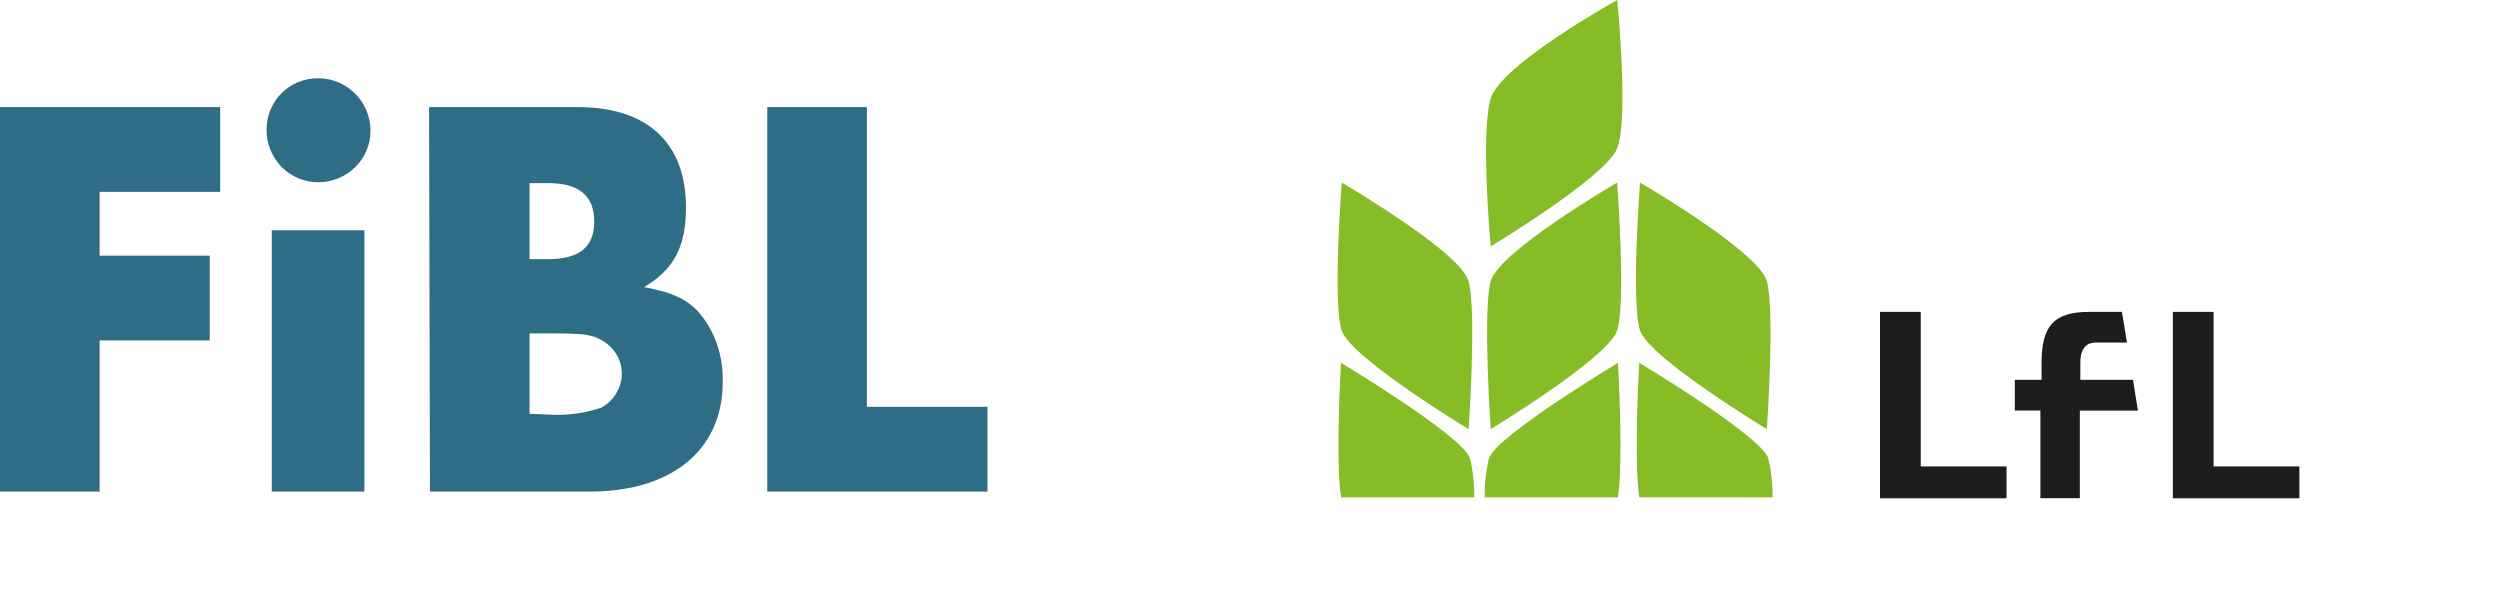 <?xml version="1.0" encoding="UTF-8" standalone="no"?>
<!-- Generator: Adobe Illustrator 24.2.1, SVG Export Plug-In . SVG Version: 6.00 Build 0)  -->
<svg xmlns:dc="http://purl.org/dc/elements/1.1/" xmlns:cc="http://creativecommons.org/ns#" xmlns:rdf="http://www.w3.org/1999/02/22-rdf-syntax-ns#" xmlns:svg="http://www.w3.org/2000/svg" xmlns="http://www.w3.org/2000/svg" xmlns:sodipodi="http://sodipodi.sourceforge.net/DTD/sodipodi-0.dtd" xmlns:inkscape="http://www.inkscape.org/namespaces/inkscape" version="1.1" id="Ebene_1" x="0px" y="0px" viewBox="0 0 253.47 62.005" xml:space="preserve" sodipodi:docname="LfL-FiBL-Logo.svg" width="253.47" height="62.005" inkscape:version="0.92.3 (2405546, 2018-03-11)"><defs id="defs107"></defs>
<style type="text/css" id="style2">
	.st0{fill:#86BC25;}
	.st1{fill:#1D1D1B;}
</style>

















































<g id="g4938" transform="translate(8)"><path style="fill:#86bc25" inkscape:connector-curvature="0" id="path4" d="m 155.97,15 c 1.19,-3 0,-15 0,-15 0,0 -11.77,6.51 -12.83,9.98 -1.06,3.47 0,15 0,15 0,0 11.63,-7 12.83,-9.94" class="st0"></path><path style="fill:#86bc25" inkscape:connector-curvature="0" id="path6" d="m 143.14,28.51 c -0.83,3 0,15 0,15 0,0 11.9,-7.21 12.82,-10 0.92,-2.79 0,-15 0,-15 0,0 -12.04,7 -12.82,10" class="st0"></path><path style="fill:#86bc25" inkscape:connector-curvature="0" id="path8" d="m 156.05,36.78 c 0,0 -12.18,7.31 -13.07,9.64 -0.32,1.31 -0.47,2.65 -0.45,4 h 13.51 c 0.58,-4 0,-13.61 0,-13.61" class="st0"></path><path style="fill:#86bc25" inkscape:connector-curvature="0" id="path10" d="m 140.9,28.51 c 0.83,3 0,15 0,15 0,0 -11.94,-7.21 -12.87,-10 -0.93,-2.79 0,-15 0,-15 0,0 12,7 12.83,9.94" class="st0"></path><path style="fill:#86bc25" inkscape:connector-curvature="0" id="path12" d="m 127.95,36.78 c 0,0 12.19,7.31 13.07,9.64 0.32,1.31 0.47,2.65 0.45,4 h -13.51 c -0.58,-4 0,-13.61 0,-13.61" class="st0"></path><path style="fill:#86bc25" inkscape:connector-curvature="0" id="path14" d="m 171.14,28.51 c 0.83,3 0,15 0,15 0,0 -11.93,-7.21 -12.86,-10 -0.93,-2.79 0,-15 0,-15 0,0 12.04,7 12.86,10" class="st0"></path><path style="fill:#86bc25" inkscape:connector-curvature="0" id="path16" d="m 158.2,36.78 c 0,0 12.18,7.31 13.07,9.64 0.32,1.31 0.47,2.65 0.45,4 H 158.2 c -0.57,-4 0,-13.61 0,-13.61" class="st0"></path><polygon transform="translate(127.63,0.04)" style="fill:#1d1d1b" id="polygon98" points="54.98,31.58 59.11,31.58 59.11,47.25 67.81,47.25 67.81,50.48 54.98,50.48 " class="st1"></polygon><polygon transform="translate(127.63,0.04)" style="fill:#1d1d1b" id="polygon100" points="84.67,31.58 88.8,31.58 88.8,47.25 97.5,47.25 97.5,50.48 84.67,50.48 " class="st1"></polygon><path style="fill:#1d1d1b" inkscape:connector-curvature="0" id="path102" d="m 198.91,41.62 h -2.63 v -3.11 h 2.71 v -1.7 c 0,-3.85 1.3,-5.19 4.88,-5.19 h 3.27 l 0.51,3.11 c -3.46,0 -2.47,0 -3.14,0 -1.14,0 -1.59,0.79 -1.59,2.06 v 1.72 h 5.34 l 0.5,3.12 h -5.89 v 8.88 h -4 v -8.9" class="st1"></path></g>
<style id="style2-9" type="text/css">
	.st0{fill:#2F6C86;}
</style><g id="g4924" transform="matrix(0.886,0,0,0.886,0,7.933)"><g id="FiBL">
	<path style="fill:#2f6c86" inkscape:connector-curvature="0" id="path4-9" d="M 99.2,3.3 H 87.8 v 44 H 113 V 37.6 H 99.2 Z M 60.6,38.4 v -9.2 h 2.3 c 3.8,0 4.8,0.1 6,0.8 2.1,1.2 2.9,3.8 1.7,5.9 -0.4,0.8 -1.1,1.4 -1.8,1.8 -1.8,0.6 -3.8,0.9 -5.7,0.8 z m 0,-17.7 V 12 h 2.1 c 3.5,0 5.3,1.4 5.3,4.4 0,3 -1.8,4.3 -5.3,4.3 z M 49.2,47.3 h 18.3 c 9.4,0 15.2,-4.8 15.2,-12.5 0.1,-3 -0.9,-6 -2.9,-8.2 -1.4,-1.4 -2.9,-2.1 -6.1,-2.7 3.4,-2 4.8,-4.6 4.8,-9.1 C 78.5,7.4 74.1,3.3 66.1,3.3 h -17 z M 36.4,0 c -3.3,0 -5.9,2.6 -5.9,5.9 v 0 c 0,3.3 2.6,6 5.9,6 3.3,0 6,-2.6 6,-5.9 0,-3.3 -2.7,-6 -6,-6 0.1,0 0,0 0,0 m 5.3,17.4 H 31.1 V 47.3 H 41.7 Z M 25.2,13 V 3.3 H 0 v 44 H 11.4 V 30 H 24 V 20.3 H 11.4 V 13 Z" class="st0"></path>
</g><g style="display:none" display="none" id="ch-de">
	<g id="g14">
		<g id="Layer_1-2_4_">
			<g id="g11">
				<g id="g9">
					<path style="fill:#2f6c86" inkscape:connector-curvature="0" id="path7" d="M 113.3,78 H 126 v -2.5 h -7.2 l 7.8,-9.2 h -11.7 v 2.5 h 6.2 z m -5.4,0 h 2.8 V 66.3 h -2.8 z m 1.4,-14.9 c 1,0 1.8,-0.8 1.8,-1.8 0,-1 -0.8,-1.8 -1.8,-1.8 v 0 c -1,0 -1.8,0.8 -1.8,1.8 0,1 0.8,1.8 1.8,1.8 m -13.5,7.5 c 0.3,-1.3 1.5,-2.2 2.8,-2.2 1.4,-0.1 2.6,0.9 2.8,2.2 z m -3.1,1.6 c 0,3.7 2.4,6.2 6,6.2 1.5,0 2.9,-0.5 4.1,-1.4 0.7,-0.6 1.2,-1.2 1.6,-2 L 102,73.7 c -1.1,1.8 -1.9,2.3 -3.3,2.3 -1.7,0 -3.1,-1.3 -3.1,-3 v -0.1 h 8.7 v -0.7 c 0,-1.4 -0.3,-2.7 -1,-3.9 -1.1,-1.5 -2.9,-2.4 -4.8,-2.3 -3.5,0 -5.8,2.5 -5.8,6.2 M 78.2,79 81.6,71.4 85,79 91.3,66.3 H 88.2 L 85,73 81.5,65.2 78.2,73 75,66.3 H 71.9 Z M 59.4,78 h 2.8 v -5.6 c -0.1,-1 0.1,-2.1 0.5,-3 0.5,-0.7 1.3,-1 2.2,-1 1.5,0 2.2,0.8 2.2,2.7 v 7 h 2.8 v -7.2 c 0.1,-1.2 -0.2,-2.3 -0.8,-3.3 -0.9,-1 -2.2,-1.6 -3.5,-1.5 -1.2,0 -2.4,0.4 -3.3,1.3 V 57.7 H 59.5 Z M 45.7,72.2 c 0,3.5 2.9,6.3 6.4,6.2 0.1,0 0.2,0 0.2,0 1.2,0 2.4,-0.3 3.4,-0.9 v -3.6 c -1.4,1.6 -2.2,2 -3.6,2 -2,0 -3.6,-1.6 -3.6,-3.6 0,-0.1 0,-0.2 0,-0.2 -0.1,-2 1.5,-3.7 3.5,-3.8 0.1,0 0.1,0 0.2,0 1.4,0 2.2,0.5 3.5,2 v -3.6 c -1,-0.5 -2.2,-0.8 -3.4,-0.8 -3.5,-0.1 -6.5,2.6 -6.6,6.1 0,0.1 0,0.1 0,0.2 m -14.2,3.7 c 1.2,1.6 3,2.5 5,2.5 3.3,0.1 6,-2.4 6.2,-5.7 0,-0.1 0,-0.2 0,-0.3 0,-2.6 -1.4,-4.2 -4.5,-5.5 -1.1,-0.3 -2.1,-0.8 -3.1,-1.4 -0.6,-0.3 -0.9,-0.9 -0.9,-1.5 0.1,-1.4 1.3,-2.4 2.7,-2.3 H 37 c 1.3,0 2,0.4 2.9,1.8 l 2.3,-1.4 c -1,-2 -3,-3.2 -5.2,-3.1 -3.3,0 -5.8,2.2 -5.8,5 0,2.1 1.3,3.6 4,4.7 1.1,0.4 2.2,0.9 3.3,1.5 0.8,0.5 1.4,1.5 1.3,2.5 0,1.7 -1.3,3.1 -3,3.1 -0.1,0 -0.1,0 -0.2,0 -1.1,0 -2.2,-0.5 -2.8,-1.5 -0.3,-0.6 -0.5,-1.3 -0.5,-2 l -3,0.6 c 0.1,1.1 0.5,2.2 1.2,3" class="st0"></path>
				</g>
			</g>
		</g>
	</g>
</g><g style="display:none" display="none" id="de-de">
	<g id="g24">
		<g id="Layer_1-2_39_">
			<g id="g21">
				<g id="g19">
					<path style="fill:#2f6c86" inkscape:connector-curvature="0" id="path17" d="m 165.1,72.1 c 0.2,-1.9 2,-3.2 3.9,-3 1.9,0.2 3.2,2 3,3.9 -0.2,1.7 -1.7,3 -3.5,3 -2,0 -3.4,-1.6 -3.4,-3.9 m -2.9,0 c 0,3.6 2.4,6.3 5.8,6.3 1.4,0 2.8,-0.6 3.8,-1.6 V 78 h 2.8 V 57.6 h -2.8 v 10 c -1,-1.1 -2.4,-1.7 -3.8,-1.6 -3.3,0 -5.8,2.7 -5.8,6.1 M 148.3,78 h 2.8 v -5.6 c 0,-2.9 0.7,-4 2.6,-4 0.7,-0.1 1.4,0.3 1.9,0.8 0.3,0.7 0.5,1.5 0.4,2.2 V 78 h 2.8 v -7.2 c 0.1,-1.1 -0.2,-2.3 -0.8,-3.3 -0.9,-1 -2.2,-1.6 -3.6,-1.5 -1.3,-0.1 -2.5,0.5 -3.3,1.4 v -1.1 h -2.8 z m -13.5,-5.9 c 0.3,-1.9 2,-3.2 3.9,-2.9 1.9,0.3 3.2,2 2.9,3.9 -0.2,1.7 -1.7,3 -3.5,3 -1.9,-0.1 -3.3,-1.7 -3.3,-4 m -2.9,0.1 c 0,3.6 2.4,6.3 5.8,6.3 1.4,0 2.8,-0.6 3.7,-1.6 V 78 h 2.8 V 66.3 h -2.8 v 1.4 c -1,-1.1 -2.4,-1.7 -3.8,-1.6 -3.2,-0.1 -5.7,2.6 -5.7,6.1 m -6.3,5.8 h 2.8 V 57.6 h -2.8 z m -14.5,0 h 2.8 v -5.6 c -0.1,-1 0.1,-2.1 0.5,-3 0.5,-0.7 1.3,-1 2.2,-1 1.5,0 2.2,0.8 2.2,2.7 v 7 h 2.8 v -7.2 c 0.1,-1.2 -0.2,-2.3 -0.8,-3.3 -0.9,-1 -2.2,-1.6 -3.5,-1.5 -1.2,0 -2.4,0.4 -3.3,1.3 v -9.7 h -2.8 V 78 Z M 97.4,72.2 c 0,3.5 2.9,6.3 6.4,6.2 0.1,0 0.1,0 0.2,0 1.2,0 2.4,-0.3 3.4,-0.9 v -3.6 c -1.4,1.6 -2.2,2 -3.6,2 -2,0 -3.6,-1.6 -3.6,-3.6 0,-0.1 0,-0.2 0,-0.2 -0.1,-2 1.5,-3.7 3.6,-3.7 0.1,0 0.1,0 0.2,0 1.3,0 2.2,0.5 3.5,2 V 66.8 C 106.4,66.3 105.2,66 104,66 c -3.5,-0.1 -6.5,2.6 -6.6,6.2 0,-0.1 0,0 0,0 m -11.1,3.3 c 0.7,1.8 2.4,3 4.3,2.9 2.3,0.1 4.2,-1.7 4.3,-3.9 0,0 0,0 0,-0.1 0,-1.7 -0.8,-2.5 -3.8,-3.9 -1.3,-0.6 -1.6,-0.8 -1.6,-1.3 0,-0.5 0.4,-0.9 0.9,-0.8 0,0 0,0 0,0 0.6,0 1,0.3 1.4,1.1 l 2.3,-1.2 c -0.8,-1.9 -3,-2.8 -4.9,-2 -1.3,0.6 -2.2,1.8 -2.3,3.2 0,1.5 0.6,2.2 2.4,3.1 2.6,1.3 2.8,1.4 2.8,2.2 0,0.7 -0.5,1.3 -1.3,1.3 -0.1,0 -0.1,0 -0.2,0 -0.8,0 -1.3,-0.4 -2,-1.5 z M 79.4,78 h 2.8 v -9.2 h 2.2 V 66.3 H 82.2 V 62 h -2.8 v 4.3 h -1.2 v 2.5 h 1.2 z M 66.1,76.9 c 2.2,2 5.6,2 7.8,0 1,-1 1.3,-2 1.3,-3.8 V 66.3 H 72.4 V 73 c 0.1,0.6 -0.1,1.3 -0.3,1.9 C 71.6,75.6 70.8,76 70,76 69.2,76 68.4,75.6 68,74.9 67.7,74.3 67.6,73.6 67.6,73 v -6.7 h -2.8 v 6.8 c -0.1,1.4 0.3,2.8 1.3,3.8 M 52.8,70.6 c 0.3,-1.3 1.5,-2.2 2.8,-2.2 1.4,-0.1 2.6,0.9 2.8,2.2 z m -3.1,1.6 c 0,3.7 2.4,6.2 6,6.2 1.5,0 2.9,-0.5 4.1,-1.4 0.7,-0.6 1.2,-1.2 1.6,-2 L 59,73.7 c -1,1.7 -1.8,2.3 -3.2,2.3 -1.7,0 -3.1,-1.3 -3.2,-3 0,0 0,-0.1 0,-0.1 h 8.7 v -0.7 c 0,-1.4 -0.3,-2.7 -1,-3.9 -1.1,-1.5 -2.9,-2.4 -4.8,-2.3 -3.4,0 -5.8,2.5 -5.8,6.2 m -15,3.2 V 62 H 36 c 1.8,-0.1 3.6,0.3 5.1,1.3 1.7,1.3 2.7,3.3 2.6,5.4 0,2.1 -0.9,4.1 -2.6,5.3 -1.5,1 -3.3,1.5 -5.1,1.3 z M 31.8,78 h 4 c 3.4,0 5.1,-0.4 7,-1.8 2.5,-1.7 4,-4.5 3.9,-7.6 0.1,-2.9 -1.3,-5.7 -3.7,-7.5 -1.9,-1.3 -3.8,-1.8 -7.1,-1.8 h -4 z" class="st0"></path>
				</g>
			</g>
		</g>
	</g>
</g><g style="display:none" display="none" id="at-de">
	<g id="g34">
		<g id="Layer_1-2_76_">
			<g id="g31">
				<g id="g29">
					<path style="fill:#2f6c86" inkscape:connector-curvature="0" id="path27" d="m 142.3,78 h 2.8 v -5.6 c -0.1,-1 0.1,-2.1 0.5,-3 0.5,-0.7 1.3,-1 2.2,-1 1.5,0 2.2,0.8 2.2,2.7 v 7 h 2.8 v -7.2 c 0.1,-1.2 -0.2,-2.3 -0.8,-3.3 -0.9,-1 -2.2,-1.6 -3.5,-1.5 -1.2,0 -2.4,0.4 -3.3,1.3 v -9.7 h -2.8 V 78 Z m -13.6,-5.8 c 0,3.5 2.9,6.3 6.4,6.2 0.1,0 0.2,0 0.2,0 1.2,0 2.4,-0.3 3.4,-0.9 v -3.6 c -1.4,1.6 -2.2,2 -3.5,2 -2,0 -3.6,-1.6 -3.6,-3.6 0,-0.1 0,-0.2 0,-0.3 -0.1,-2 1.5,-3.7 3.5,-3.8 0.1,0 0.1,0 0.2,0 1.4,0 2.2,0.5 3.5,2 v -3.6 c -1,-0.5 -2.2,-0.8 -3.4,-0.8 -3.6,0 -6.6,2.7 -6.7,6.4 0,-0.1 0,-0.1 0,0 m -6.2,5.8 h 2.8 V 66.3 h -2.8 z M 124,63.2 c 1,0 1.8,-0.8 1.8,-1.8 0,-1 -0.8,-1.8 -1.8,-1.8 0,0 0,0 0,0 -1,0 -1.8,0.8 -1.8,1.8 0,1 0.8,1.8 1.8,1.8 m -13.5,7.4 c 0.3,-1.3 1.5,-2.2 2.8,-2.2 1.4,-0.1 2.6,0.9 2.8,2.2 z m -3.1,1.6 c 0,3.7 2.4,6.2 6,6.2 1.5,0 2.9,-0.5 4.1,-1.4 0.7,-0.6 1.2,-1.2 1.7,-2 l -2.4,-1.3 c -1.1,1.8 -1.9,2.3 -3.3,2.3 -1.7,0 -3.1,-1.3 -3.1,-3 0,0 0,-0.1 0,-0.1 h 8.7 v -0.7 c 0,-1.4 -0.3,-2.7 -1,-3.9 -1.1,-1.5 -2.9,-2.4 -4.8,-2.3 -3.6,0 -5.9,2.5 -5.9,6.2 M 98.1,78 h 2.8 v -6.1 c 0,-2.3 0.7,-3.4 2.3,-3.4 0.6,0 1.1,0.2 1.6,0.6 l 1.3,-2.5 c -0.7,-0.5 -1.5,-0.7 -2.3,-0.7 -1.1,0 -2.1,0.5 -2.8,1.4 v -1 H 98.2 V 78 Z m -10.3,0 h 2.8 v -6.1 c 0,-2.3 0.7,-3.4 2.3,-3.4 0.6,0 1.1,0.2 1.6,0.6 l 1.3,-2.5 c -0.7,-0.5 -1.5,-0.7 -2.3,-0.7 -1.1,0 -2.1,0.5 -2.8,1.4 v -1 H 87.9 Z M 75.7,70.6 c 0.3,-1.3 1.5,-2.2 2.8,-2.2 1.4,-0.1 2.6,0.9 2.8,2.2 z m -3.1,1.6 c 0,3.7 2.4,6.2 6,6.2 1.5,0 2.9,-0.5 4.1,-1.4 0.7,-0.6 1.2,-1.2 1.7,-2 L 82,73.7 c -1.1,1.7 -1.9,2.3 -3.3,2.3 -1.7,0 -3.1,-1.3 -3.1,-3 0,0 0,-0.1 0,-0.1 h 8.7 v -0.7 c 0,-1.4 -0.3,-2.7 -1,-3.9 -1.1,-1.5 -2.9,-2.4 -4.8,-2.3 -3.6,0 -5.9,2.5 -5.9,6.2 m -7,5.9 h 2.8 v -9.3 h 2.2 V 66.3 H 68.4 V 62 h -2.8 v 4.3 h -1.2 v 2.5 h 1.2 z M 53.7,75.5 c 0.6,1.8 2.4,3 4.3,2.9 2.3,0.1 4.2,-1.7 4.3,-3.9 0,0 0,0 0,-0.1 0,-1.7 -0.8,-2.5 -3.8,-3.9 -1.3,-0.6 -1.6,-0.8 -1.6,-1.3 0,-0.5 0.4,-0.9 0.9,-0.8 0,0 0,0 0,0 0.6,0 1,0.3 1.4,1.1 l 2.3,-1.2 c -0.8,-1.9 -3,-2.8 -4.9,-2 -1.3,0.6 -2.3,1.8 -2.3,3.3 0,1.5 0.6,2.2 2.4,3.1 2.6,1.3 2.8,1.4 2.8,2.2 0,0.7 -0.6,1.3 -1.3,1.3 -0.1,0 -0.1,0 -0.2,0 -0.8,0 -1.3,-0.4 -2,-1.5 z M 35.9,73.8 c -1.4,-1.3 -2.6,-3.2 -2.5,-5.1 0,-3.9 3.1,-7.2 7.1,-7.2 4,0 7.2,3.1 7.2,7.1 0,3.9 -3.1,7.2 -7.1,7.2 0,0 0.3,0 0.3,0 -1.9,-0.1 -3.6,-0.8 -5,-2 m -2.6,1.3 c 2,2.1 4.7,3.3 7.5,3.3 5.4,-0.2 9.6,-4.6 9.4,-10 C 50,63 45.6,58.8 40.2,59 c -5.2,0.2 -9.4,4.4 -9.4,9.6 0,2.4 0.8,4.7 2.5,6.5 m 4.9,-17.6 c 1,0 1.7,-0.8 1.7,-1.8 0,-1 -0.8,-1.7 -1.8,-1.7 -0.9,0 -1.7,0.8 -1.7,1.7 0,1 0.8,1.8 1.8,1.8 0,0 0,0 0,0 m 5.6,0 c 1,0 1.7,-0.8 1.7,-1.8 0,-1 -0.8,-1.7 -1.8,-1.7 -0.9,0 -1.7,0.8 -1.7,1.7 0,1 0.8,1.8 1.8,1.8 0,0 0,0 0,0" class="st0"></path>
				</g>
			</g>
		</g>
	</g>
</g><g style="display:none" display="none" id="fr-de">
	<g id="g44">
		<g id="Layer_1-2_57_">
			<g id="g41">
				<g id="g39">
					<path style="fill:#2f6c86" inkscape:connector-curvature="0" id="path37" d="m 142.1,78 h 2.8 v -5.6 c -0.1,-1 0.1,-2.1 0.5,-3 0.5,-0.7 1.3,-1 2.2,-1 1.5,0 2.2,0.8 2.2,2.7 v 7 h 2.8 v -7.2 c 0.1,-1.2 -0.2,-2.3 -0.8,-3.3 -0.9,-1 -2.2,-1.6 -3.5,-1.5 -1.2,0 -2.4,0.4 -3.3,1.3 v -9.7 h -2.8 V 78 Z m -13.6,-5.8 c 0,3.5 2.9,6.3 6.4,6.2 0.1,0 0.2,0 0.2,0 1.2,0 2.4,-0.3 3.4,-0.9 v -3.6 c -1.4,1.6 -2.2,2 -3.6,2 -2,0 -3.6,-1.6 -3.6,-3.6 0,-0.1 0,-0.2 0,-0.2 0,-2 1.5,-3.7 3.6,-3.7 0,0 0.1,0 0.1,0 1.4,0 2.2,0.5 3.5,2 v -3.6 c -1,-0.5 -2.2,-0.8 -3.4,-0.8 -3.5,-0.2 -6.5,2.5 -6.6,6.2 0,-0.1 0,-0.1 0,0 m -6.2,5.8 h 2.8 V 66.3 h -2.8 z m 1.5,-14.9 c 1,0 1.8,-0.8 1.8,-1.8 0,-1 -0.8,-1.8 -1.8,-1.8 0,0 0,0 0,0 -1,0 -1.8,0.8 -1.8,1.8 -0.1,1 0.7,1.8 1.8,1.8 m -13.5,7.5 c 0.3,-1.3 1.5,-2.2 2.8,-2.2 1.4,-0.1 2.5,0.9 2.8,2.2 z m -3.1,1.6 c 0,3.7 2.4,6.2 6,6.2 1.5,0 2.9,-0.5 4.1,-1.4 0.7,-0.6 1.2,-1.2 1.6,-2 l -2.4,-1.3 c -1.1,1.8 -1.9,2.3 -3.3,2.3 -1.7,0 -3.1,-1.3 -3.1,-3 0,0 0,-0.1 0,-0.1 h 8.7 v -0.7 c 0,-1.4 -0.3,-2.7 -1,-3.9 -1.1,-1.5 -2.9,-2.4 -4.8,-2.3 -3.5,0 -5.9,2.5 -5.8,6.2 M 97.9,78 h 2.8 v -6.1 c 0,-2.3 0.7,-3.4 2.3,-3.4 0.6,0 1.1,0.2 1.6,0.6 l 1.3,-2.5 c -0.7,-0.5 -1.5,-0.7 -2.3,-0.7 -1.1,0 -2.1,0.5 -2.8,1.4 v -1 H 98 V 78 Z m -13.4,0 h 2.8 v -4.5 l 0.4,-0.4 4,5 h 3.6 l -5.7,-6.8 5.3,-5 h -3.8 l -3.9,3.8 V 57.6 H 84.4 V 78 Z M 70,78 h 2.8 v -5.6 c 0,-2.9 0.7,-4 2.6,-4 0.7,-0.1 1.4,0.3 1.9,0.8 0.3,0.7 0.5,1.5 0.4,2.2 V 78 h 2.8 v -7.2 c 0.1,-1.1 -0.2,-2.3 -0.8,-3.3 -0.9,-1 -2.2,-1.6 -3.6,-1.5 -1.3,-0.1 -2.5,0.5 -3.3,1.4 V 66.3 H 70 Z M 56.5,72.1 c 0.3,-1.9 2,-3.2 3.9,-2.9 1.9,0.3 3.2,2 2.9,3.9 -0.2,1.7 -1.7,3 -3.5,3 -1.9,-0.1 -3.3,-1.7 -3.3,-4 m -2.9,0.1 c 0,3.6 2.5,6.3 5.8,6.3 1.4,0 2.8,-0.6 3.7,-1.6 V 78 h 2.8 V 66.3 h -2.8 v 1.4 C 62.1,66.6 60.7,66 59.3,66.1 56.1,66 53.6,68.7 53.6,72.2 M 44.4,78 h 2.8 v -6.1 c 0,-2.3 0.7,-3.4 2.3,-3.4 0.6,0 1.1,0.2 1.5,0.6 l 1.3,-2.5 c -0.7,-0.5 -1.5,-0.7 -2.3,-0.7 -1.1,0 -2.1,0.5 -2.8,1.4 v -1.1 h -2.8 z m -12.6,0 h 2.9 v -8.8 h 6.5 V 66.5 H 34.7 V 62 h 6.7 v -2.6 h -9.6 z" class="st0"></path>
				</g>
			</g>
		</g>
	</g>
</g><g style="display:none" display="none" id="eu-de">
	<g id="g54">
		<g id="Layer_1-2_98_">
			<g id="g51">
				<g id="g49">
					<path style="fill:#2f6c86" inkscape:connector-curvature="0" id="path47" d="m 104.5,70.6 c 0.3,-1.3 1.5,-2.2 2.8,-2.2 1.4,-0.1 2.6,0.9 2.8,2.2 z m -3.1,1.6 c 0,3.7 2.4,6.2 6,6.2 1.5,0 2.9,-0.5 4.1,-1.4 0.7,-0.6 1.2,-1.2 1.6,-2 l -2.4,-1.3 c -1.1,1.8 -1.9,2.3 -3.3,2.3 -1.7,0 -3.1,-1.3 -3.2,-3 0,0 0,-0.1 0,-0.1 h 8.7 v -0.7 c 0,-1.4 -0.3,-2.7 -1,-3.9 -1.1,-1.5 -2.9,-2.4 -4.8,-2.3 -3.4,0 -5.7,2.5 -5.7,6.2 m -12.7,0 c -0.2,-1.9 1.2,-3.6 3.1,-3.8 0.1,0 0.2,0 0.3,0 1.9,0 3.3,1.6 3.3,3.9 0.2,1.9 -1.2,3.6 -3.1,3.7 -1.9,0.1 -3.6,-1.2 -3.7,-3.1 0.1,-0.2 0.1,-0.4 0.1,-0.7 m 0.2,4.6 c 1,1.1 2.3,1.7 3.8,1.7 3.3,0 5.7,-2.7 5.7,-6.2 0,-3.5 -2.4,-6.3 -5.7,-6.3 -1.4,0 -2.8,0.6 -3.8,1.6 v -1.3 h -2.8 v 18.2 h 2.8 z M 72.6,72.1 c 0.1,-2 1.9,-3.5 3.9,-3.4 2,0.1 3.5,1.9 3.4,3.9 C 79.6,74.5 78,76 76.1,76 74,76 72.5,74.5 72.6,72.1 m -2.9,0 c -0.2,3.6 2.5,6.6 6.1,6.8 3.6,0.2 6.6,-2.5 6.8,-6.1 0.2,-3.6 -2.5,-6.6 -6.1,-6.8 -0.1,0 -0.3,0 -0.4,0 -3.4,-0.1 -6.3,2.6 -6.4,6.1 0,0 0,0 0,0 m -9.2,6 h 2.8 V 72 c 0,-2.3 0.7,-3.4 2.3,-3.4 0.6,0 1.1,0.2 1.6,0.6 l 1.3,-2.5 C 67.8,66.3 67,66 66.1,66 65,66 64,66.5 63.3,67.4 V 66.3 H 60.5 Z M 47.4,76.9 c 1,1 2.4,1.6 3.9,1.5 1.5,0.1 2.9,-0.5 3.9,-1.5 1,-1 1.4,-2.4 1.3,-3.8 V 66.3 H 53.7 V 73 c 0.1,0.6 -0.1,1.3 -0.3,1.9 C 52.6,76 51.1,76.3 50,75.5 49.8,75.3 49.5,75.1 49.4,74.9 49.1,74.3 49,73.7 49,73 v -6.7 h -2.8 v 6.8 c -0.2,1.4 0.2,2.8 1.2,3.8 M 31.8,78 h 10.6 v -2.6 h -7.7 v -6.2 h 7.5 V 66.5 H 34.7 V 62 h 7.7 V 59.4 H 31.8 Z" class="st0"></path>
				</g>
			</g>
		</g>
	</g>
</g><g style="display:none" display="none" id="ch-en">
	<g id="g64">
		<g id="Layer_1-2_190_">
			<g id="g61">
				<g id="g59">
					<path style="fill:#2f6c86" inkscape:connector-curvature="0" id="path57" d="m 159.4,72.1 c 0.2,-1.9 2,-3.2 3.9,-3 1.9,0.2 3.2,2 3,3.9 -0.2,1.7 -1.7,3 -3.5,3 -2,0 -3.4,-1.6 -3.4,-3.9 m -2.9,0 c 0,3.6 2.4,6.3 5.8,6.3 1.4,0 2.8,-0.6 3.8,-1.6 V 78 h 2.8 V 57.6 h -2.8 v 10 c -1,-1.1 -2.4,-1.7 -3.8,-1.6 -3.3,0 -5.8,2.7 -5.8,6.1 M 142.6,78 h 2.8 v -5.6 c 0,-2.9 0.7,-4 2.6,-4 0.7,-0.1 1.4,0.3 1.9,0.8 0.3,0.7 0.5,1.5 0.4,2.2 V 78 h 2.8 v -7.2 c 0.1,-1.1 -0.2,-2.3 -0.8,-3.3 -0.9,-1 -2.2,-1.6 -3.6,-1.5 -1.3,-0.1 -2.5,0.5 -3.3,1.4 v -1.1 h -2.8 z m -13.5,-5.9 c 0.3,-1.9 2,-3.2 3.9,-2.9 1.9,0.3 3.2,2 2.9,3.9 -0.2,1.7 -1.7,3 -3.5,3 -1.9,-0.1 -3.3,-1.7 -3.3,-4 m -2.9,0.1 c 0,3.6 2.4,6.3 5.8,6.3 1.4,0 2.8,-0.6 3.7,-1.6 V 78 h 2.8 V 66.3 h -2.8 v 1.4 c -1,-1.1 -2.4,-1.7 -3.8,-1.6 -3.2,-0.1 -5.7,2.6 -5.7,6.1 m -6.3,5.8 h 2.8 V 57.6 h -2.8 z m -10.3,0 h 2.8 v -6.1 c 0,-2.3 0.7,-3.4 2.3,-3.4 0.6,0 1.1,0.2 1.6,0.6 l 1.3,-2.5 c -0.7,-0.5 -1.5,-0.7 -2.3,-0.7 -1.1,0 -2.1,0.5 -2.8,1.4 v -1 h -2.8 z M 97.5,70.6 c 0.3,-1.3 1.5,-2.2 2.8,-2.2 1.4,-0.1 2.6,0.9 2.8,2.2 z m -3.1,1.6 c 0,3.7 2.4,6.2 6,6.2 1.5,0 2.9,-0.5 4.1,-1.4 0.7,-0.6 1.2,-1.2 1.6,-2 l -2.4,-1.3 c -1.2,1.7 -1.9,2.3 -3.3,2.3 -1.7,0 -3.1,-1.3 -3.1,-3 v -0.1 h 8.7 v -0.7 c 0,-1.4 -0.3,-2.7 -1,-3.9 -1.1,-1.5 -2.9,-2.4 -4.8,-2.3 -3.5,0 -5.8,2.5 -5.8,6.2 M 79.2,78 H 92 v -2.5 h -7.2 l 7.8,-9.2 H 80.9 v 2.5 h 6.2 z m -5.9,0 h 2.8 v -9.2 h 2.2 V 66.3 H 76.1 V 62 h -2.8 v 4.3 h -1.2 v 2.5 h 1.2 z m -7.1,0 H 69 V 66.3 h -2.8 z m 1.4,-14.9 c 1,0 1.8,-0.8 1.8,-1.8 0,-1 -0.9,-1.8 -1.9,-1.7 v 0 c -1,0 -1.8,0.8 -1.8,1.8 0.1,1 0.9,1.8 1.9,1.7 m -17.1,15.8 3.4,-7.6 3.4,7.6 6.3,-12.7 H 60.5 L 57.4,73 53.9,65.2 50.5,73 47.3,66.3 h -3.1 z m -19,-3 c 1.2,1.6 3,2.5 5,2.5 3.3,0.1 6,-2.4 6.2,-5.7 0,-0.1 0,-0.2 0,-0.3 0,-2.6 -1.4,-4.2 -4.5,-5.5 -1.1,-0.3 -2.1,-0.8 -3.1,-1.4 -0.5,-0.3 -0.8,-0.9 -0.8,-1.5 0.1,-1.4 1.3,-2.4 2.7,-2.3 h 0.1 c 1.3,0 2,0.4 2.9,1.8 l 2.3,-1.4 c -1,-2 -3,-3.2 -5.2,-3.1 -3.3,0 -5.8,2.2 -5.8,5 0,2.1 1.3,3.6 4,4.7 1.1,0.4 2.2,0.9 3.3,1.5 0.8,0.5 1.4,1.5 1.3,2.5 0,1.7 -1.3,3.1 -3,3.1 -0.1,0 -0.1,0 -0.2,0 -1.1,0 -2.2,-0.5 -2.8,-1.5 -0.3,-0.6 -0.5,-1.3 -0.5,-2 l -3,0.6 c 0.1,1.1 0.5,2.2 1.1,3" class="st0"></path>
				</g>
			</g>
		</g>
	</g>
</g><g style="display:none" display="none" id="de-en">
	<g id="g74">
		<g id="Layer_1-2_171_">
			<g id="g71">
				<g id="g69">
					<path style="fill:#2f6c86" inkscape:connector-curvature="0" id="path67" d="m 132.8,75.8 -4.7,8.6 h 3.2 L 141,66.2 h -3.2 l -3.5,6.7 -3.7,-6.8 h -3.3 z M 114.9,78 h 2.8 v -5.6 c 0,-2.9 0.7,-4 2.6,-4 0.7,-0.1 1.4,0.3 1.9,0.8 0.3,0.7 0.5,1.5 0.4,2.2 V 78 h 2.8 v -7.2 c 0.1,-1.1 -0.2,-2.3 -0.8,-3.3 -0.9,-1.1 -2.2,-1.6 -3.6,-1.5 -1.3,-0.1 -2.5,0.5 -3.3,1.4 v -1.1 h -2.8 z m -13.5,-5.9 c 0.3,-1.9 2,-3.2 3.9,-2.9 1.9,0.3 3.2,2 2.9,3.9 -0.2,1.7 -1.7,3 -3.5,3 -1.9,-0.1 -3.3,-1.7 -3.3,-4 m -2.9,0.1 c 0,3.6 2.4,6.3 5.8,6.3 1.4,0 2.8,-0.6 3.7,-1.6 V 78 h 2.8 V 66.3 H 108 v 1.4 C 107,66.6 105.7,66 104.2,66.1 101,66 98.5,68.7 98.5,72.2 M 78.4,78 h 2.8 v -6 c -0.1,-0.9 0.1,-1.7 0.4,-2.5 0.4,-0.7 1.1,-1.1 1.9,-1.1 1.3,0 1.9,1 1.9,3.1 V 78 h 2.8 v -6 c 0,-2.5 0.7,-3.6 2.2,-3.6 1.3,0 1.9,0.9 1.9,3.1 V 78 H 95 v -7.2 c 0,-1 -0.1,-2.1 -0.6,-3 -0.7,-1.2 -2,-1.8 -3.4,-1.8 -1.4,0 -2.7,0.6 -3.6,1.7 -0.7,-1.1 -2,-1.8 -3.3,-1.7 -1.1,0 -2.2,0.5 -2.9,1.4 v -1.1 h -2.8 z m -10.3,0 h 2.8 v -6.1 c 0,-2.3 0.7,-3.4 2.3,-3.4 0.6,0 1.1,0.2 1.6,0.6 l 1.3,-2.4 C 75.4,66.2 74.6,66 73.8,66 72.7,66 71.7,66.5 71,67.4 V 66.3 H 68.2 V 78 Z M 56,70.6 c 0.3,-1.3 1.5,-2.2 2.8,-2.2 1.4,-0.1 2.6,0.9 2.8,2.2 z m -3.1,1.6 c 0,3.7 2.4,6.2 6,6.2 1.5,0 2.9,-0.5 4.1,-1.4 0.7,-0.6 1.2,-1.2 1.6,-2 l -2.4,-1.3 c -1.1,1.7 -1.9,2.3 -3.3,2.3 -1.7,0 -3.1,-1.3 -3.2,-3 0,0 0,-0.1 0,-0.1 h 8.7 v -0.7 c 0,-1.4 -0.3,-2.7 -1,-3.9 -1.1,-1.5 -2.9,-2.4 -4.8,-2.3 -3.4,0 -5.8,2.5 -5.7,6.2 m -16.8,1.7 c -1.5,-1.3 -2.4,-3.2 -2.3,-5.1 -0.1,-3.9 3,-7 6.9,-7.1 0.1,0 0.2,0 0.3,0 2.3,0 4.5,1.1 5.8,3.1 l 2.1,-1.9 C 48.3,62.1 47.6,61.5 46.8,60.9 45,59.6 43,59 40.9,59 35.5,58.8 31,62.9 30.8,68.3 c -0.2,5.4 3.9,9.9 9.3,10.1 0.2,0 0.4,0 0.6,0 2.8,0 5.5,-1.3 7.3,-3.5 1.2,-1.6 1.8,-3.6 1.7,-5.7 v -0.9 h -8 V 71 h 4.8 C 46,73.8 43.6,75.8 40.8,75.8 39,75.7 37.3,75.1 36.1,73.9" class="st0"></path>
				</g>
			</g>
		</g>
	</g>
</g><g style="display:none" display="none" id="at-en">
	<g id="g84">
		<g id="Layer_1-2_154_">
			<g id="g81">
				<g id="g79">
					<path style="fill:#2f6c86" inkscape:connector-curvature="0" id="path77" d="m 102.9,72.1 c 0.2,-1.9 1.9,-3.2 3.8,-3 1.9,0.2 3.2,1.9 3,3.8 -0.2,1.7 -1.7,3.1 -3.5,3 -1.8,0.1 -3.3,-1.5 -3.3,-3.8 m -2.8,0.1 c 0,3.6 2.4,6.3 5.8,6.3 1.4,0 2.8,-0.6 3.7,-1.6 V 78 h 2.8 V 66.3 h -2.8 v 1.4 c -1,-1.1 -2.4,-1.7 -3.8,-1.6 -3.3,-0.1 -5.7,2.6 -5.7,6.1 M 93.9,78 h 2.8 V 66.3 h -2.8 z m 1.4,-14.9 c 1,0 1.8,-0.8 1.8,-1.8 0,-1 -0.8,-1.8 -1.8,-1.8 0,0 0,0 0,0 -1,0 -1.8,0.8 -1.8,1.8 0,1 0.8,1.8 1.8,1.8 M 83.5,78 h 2.8 v -6.1 c 0,-2.3 0.7,-3.4 2.3,-3.4 0.6,0 1.1,0.2 1.6,0.6 l 1.3,-2.5 c -0.7,-0.5 -1.5,-0.7 -2.3,-0.7 -1.1,0 -2.1,0.5 -2.8,1.4 v -1 H 83.6 V 78 Z m -7.6,0 h 2.8 v -9.2 h 2.2 V 66.3 H 78.7 V 62 h -2.8 v 4.3 h -1.2 v 2.5 h 1.2 z M 64,75.5 c 0.7,1.8 2.4,3 4.3,2.9 2.3,0.1 4.2,-1.7 4.3,-3.9 0,0 0,0 0,-0.1 0,-1.7 -0.8,-2.5 -3.8,-3.9 -1.3,-0.6 -1.6,-0.8 -1.6,-1.3 0,-0.5 0.4,-0.9 0.9,-0.8 0,0 0,0 0,0 0.6,0 1,0.3 1.4,1.1 l 2.3,-1.2 c -0.8,-1.9 -3,-2.8 -4.9,-2 -1.3,0.6 -2.2,1.8 -2.3,3.2 0,1.5 0.6,2.2 2.4,3.1 2.6,1.3 2.8,1.4 2.8,2.2 0,0.7 -0.5,1.3 -1.2,1.3 -0.1,0 -0.1,0 -0.2,0 -0.8,0 -1.3,-0.4 -2,-1.5 z m -12.1,1.4 c 2.2,2 5.6,2 7.8,0 1,-1 1.3,-2 1.3,-3.8 V 66.3 H 58.2 V 73 c 0.1,0.6 -0.1,1.3 -0.3,1.9 -0.4,0.7 -1.2,1.1 -2,1.1 -0.8,0 -1.6,-0.4 -2,-1.1 -0.3,-0.6 -0.5,-1.2 -0.4,-1.9 v -6.7 h -2.8 v 6.8 c -0.3,1.4 0.2,2.8 1.2,3.8 m -15.8,-6.1 3,-6.3 2.9,6.3 z M 29.6,78 h 3.1 l 2.2,-4.5 h 8.2 l 2,4.5 h 3.2 L 39.1,58.2 Z" class="st0"></path>
				</g>
			</g>
		</g>
	</g>
</g><g style="display:none" display="none" id="fr-en">
	<g id="g94">
		<g id="Layer_1-2_132_">
			<g id="g91">
				<g id="g89">
					<path style="fill:#2f6c86" inkscape:connector-curvature="0" id="path87" d="m 99.9,70.6 c 0.3,-1.3 1.5,-2.2 2.8,-2.2 1.4,-0.1 2.6,0.9 2.8,2.2 z m -3.1,1.6 c 0,3.7 2.4,6.2 6,6.2 1.5,0 2.9,-0.5 4.1,-1.4 0.7,-0.6 1.2,-1.2 1.6,-2 l -2.4,-1.3 c -1.2,1.7 -1.9,2.3 -3.3,2.3 -1.7,0 -3.1,-1.3 -3.1,-3 0,0 0,-0.1 0,-0.1 h 8.7 v -0.7 c 0,-1.4 -0.3,-2.7 -1,-3.9 -1.1,-1.5 -2.9,-2.4 -4.8,-2.3 -3.5,0 -5.8,2.5 -5.8,6.2 m -13,0 c 0,3.5 2.9,6.3 6.4,6.2 0.1,0 0.2,0 0.2,0 1.2,0 2.4,-0.3 3.4,-0.9 v -3.7 c -1.4,1.6 -2.2,2 -3.6,2 -2,0 -3.6,-1.6 -3.6,-3.5 0,-0.1 0,-0.2 0,-0.3 -0.1,-2 1.5,-3.7 3.5,-3.8 0.1,0 0.1,0 0.2,0 1.3,0 2.2,0.5 3.5,2 v -3.6 c -1,-0.5 -2.2,-0.8 -3.4,-0.8 -3.5,-0.1 -6.5,2.6 -6.6,6.1 0.1,0.2 0.1,0.3 0,0.3 M 70,78 h 2.8 v -5.6 c 0,-2.9 0.7,-4 2.6,-4 0.7,-0.1 1.4,0.3 1.9,0.8 0.3,0.7 0.5,1.5 0.4,2.2 V 78 h 2.8 v -7.2 c 0.1,-1.1 -0.2,-2.3 -0.8,-3.3 -0.9,-1 -2.2,-1.6 -3.6,-1.5 -1.3,-0.1 -2.5,0.5 -3.3,1.4 V 66.3 H 70 Z M 56.5,72.1 c 0.3,-1.9 2,-3.2 3.9,-2.9 1.9,0.3 3.2,2 2.9,3.9 -0.2,1.7 -1.7,3 -3.5,3 -1.9,-0.1 -3.3,-1.7 -3.3,-4 m -2.9,0.1 c 0,3.6 2.5,6.3 5.8,6.3 1.4,0 2.8,-0.6 3.7,-1.6 V 78 h 2.8 V 66.3 h -2.8 v 1.4 C 62.1,66.6 60.7,66 59.3,66.1 56.1,66 53.6,68.7 53.6,72.2 M 44.4,78 h 2.8 v -6.1 c 0,-2.3 0.7,-3.4 2.3,-3.4 0.6,0 1.1,0.2 1.5,0.6 l 1.3,-2.5 c -0.7,-0.5 -1.5,-0.7 -2.3,-0.7 -1.1,0 -2.1,0.5 -2.8,1.4 v -1.1 h -2.8 z m -12.6,0 h 2.9 v -8.8 h 6.5 V 66.5 H 34.7 V 62 h 6.7 v -2.6 h -9.6 z" class="st0"></path>
				</g>
			</g>
		</g>
	</g>
</g><g style="display:none" display="none" id="eu-en">
	<g id="g104">
		<g id="Layer_1-2_113_">
			<g id="g101">
				<g id="g99">
					<path style="fill:#2f6c86" inkscape:connector-curvature="0" id="path97" d="m 104.5,70.6 c 0.3,-1.3 1.5,-2.2 2.8,-2.2 1.4,-0.1 2.6,0.9 2.8,2.2 z m -3.1,1.6 c 0,3.7 2.4,6.2 6,6.2 1.5,0 2.9,-0.5 4.1,-1.4 0.7,-0.6 1.2,-1.2 1.6,-2 l -2.4,-1.3 c -1.1,1.8 -1.9,2.3 -3.3,2.3 -1.7,0 -3.1,-1.3 -3.2,-3 0,0 0,-0.1 0,-0.1 h 8.7 v -0.7 c 0,-1.4 -0.3,-2.7 -1,-3.9 -1.1,-1.5 -2.9,-2.4 -4.8,-2.3 -3.4,0 -5.7,2.5 -5.7,6.2 m -12.7,0 c -0.2,-1.9 1.2,-3.6 3.1,-3.8 0.1,0 0.2,0 0.3,0 1.9,0 3.3,1.6 3.3,3.9 0.2,1.9 -1.2,3.6 -3.1,3.7 -1.9,0.1 -3.6,-1.2 -3.7,-3.1 0.1,-0.2 0.1,-0.4 0.1,-0.7 m 0.2,4.6 c 1,1.1 2.3,1.7 3.8,1.7 3.3,0 5.7,-2.7 5.7,-6.2 0,-3.5 -2.4,-6.3 -5.7,-6.3 -1.4,0 -2.8,0.6 -3.8,1.6 v -1.3 h -2.8 v 18.2 h 2.8 z M 72.6,72.1 c 0.1,-2 1.9,-3.5 3.9,-3.4 2,0.1 3.5,1.9 3.4,3.9 C 79.6,74.5 78,76 76.1,76 74,76 72.5,74.5 72.6,72.1 m -2.9,0 c -0.2,3.6 2.5,6.6 6.1,6.8 3.6,0.2 6.6,-2.5 6.8,-6.1 0.2,-3.6 -2.5,-6.6 -6.1,-6.8 -0.1,0 -0.3,0 -0.4,0 -3.4,-0.1 -6.3,2.6 -6.4,6.1 0,0 0,0 0,0 m -9.2,6 h 2.8 V 72 c 0,-2.3 0.7,-3.4 2.3,-3.4 0.6,0 1.1,0.2 1.6,0.6 l 1.3,-2.5 C 67.8,66.3 67,66 66.1,66 65,66 64,66.5 63.3,67.4 V 66.3 H 60.5 Z M 47.4,76.9 c 1,1 2.4,1.6 3.9,1.5 1.5,0.1 2.9,-0.5 3.9,-1.5 1,-1 1.4,-2.4 1.3,-3.8 V 66.3 H 53.7 V 73 c 0.1,0.6 -0.1,1.3 -0.3,1.9 C 52.6,76 51.1,76.3 50,75.5 49.8,75.3 49.5,75.1 49.4,74.9 49.1,74.3 49,73.7 49,73 v -6.7 h -2.8 v 6.8 c -0.2,1.4 0.2,2.8 1.2,3.8 M 31.8,78 h 10.6 v -2.6 h -7.7 v -6.2 h 7.5 V 66.5 H 34.7 V 62 h 7.7 V 59.4 H 31.8 Z" class="st0"></path>
				</g>
			</g>
		</g>
	</g>
</g><g style="display:none" id="ch-fr">
	<g id="g114">
		<g id="Layer_1-2_386_">
			<g id="g111">
				<g id="g109">
					<path style="fill:#2f6c86" inkscape:connector-curvature="0" id="path107" d="m 92,70.6 c 0.3,-1.3 1.5,-2.2 2.8,-2.2 1.4,-0.1 2.6,0.9 2.8,2.2 z m -3.2,1.6 c 0,3.7 2.4,6.2 6,6.2 1.5,0 2.9,-0.5 4.1,-1.4 0.7,-0.6 1.2,-1.2 1.6,-2 L 98.1,73.7 C 97,75.5 96.2,76 94.8,76 93.1,76 91.7,74.7 91.6,73 v -0.1 h 8.7 v -0.7 c 0,-1.4 -0.3,-2.7 -1,-3.9 -1.1,-1.5 -2.9,-2.4 -4.8,-2.3 -3.3,0 -5.7,2.5 -5.7,6.2 m -11.1,3.3 c 0.6,1.8 2.4,3 4.3,2.9 2.3,0.1 4.2,-1.6 4.3,-3.9 v -0.1 c 0,-1.7 -0.8,-2.5 -3.8,-3.9 -1.3,-0.6 -1.6,-0.8 -1.6,-1.3 0,-0.5 0.4,-0.9 0.9,-0.8 v 0 c 0.6,0 1,0.3 1.4,1.1 l 2.3,-1.2 c -0.8,-1.9 -3,-2.8 -4.9,-2 -1.3,0.6 -2.2,1.8 -2.3,3.2 0,1.5 0.6,2.2 2.4,3.1 2.6,1.3 2.8,1.4 2.8,2.2 0,0.7 -0.5,1.3 -1.2,1.3 -0.1,0 -0.1,0 -0.2,0 -0.8,0 -1.3,-0.4 -2,-1.5 z m -11.1,0 c 0.7,1.8 2.4,3 4.3,2.9 2.3,0.1 4.2,-1.7 4.3,-3.9 0,0 0,0 0,-0.1 0,-1.7 -0.8,-2.5 -3.8,-3.9 -1.3,-0.6 -1.6,-0.8 -1.6,-1.3 0,-0.5 0.4,-0.9 0.9,-0.8 v 0 c 0.6,0 1,0.3 1.4,1.1 l 2.3,-1.2 c -0.8,-1.9 -3,-2.8 -4.9,-2 -1.3,0.6 -2.2,1.8 -2.3,3.3 0,1.5 0.6,2.2 2.4,3.1 2.6,1.3 2.8,1.4 2.8,2.2 0,0.7 -0.5,1.3 -1.2,1.3 -0.1,0 -0.1,0 -0.2,0 -0.8,0 -1.3,-0.4 -2,-1.5 z m -6,2.5 h 2.9 V 66.3 H 60.7 Z M 62,63.2 c 1,0 1.8,-0.8 1.8,-1.8 0,-1 -0.8,-1.8 -1.8,-1.8 v 0 c -1,0 -1.8,0.8 -1.8,1.8 0,1 0.8,1.8 1.8,1.8 M 47.6,76.9 c 2.2,2 5.6,2 7.8,0 1,-1 1.4,-2.4 1.3,-3.8 V 66.3 H 53.9 V 73 C 54,73.7 53.8,74.3 53.5,74.9 52.7,76 51.2,76.3 50,75.5 49.8,75.3 49.6,75.1 49.4,74.9 49.1,74.3 49,73.6 49.1,73 v -6.7 h -2.8 v 6.8 c 0,1.8 0.3,2.8 1.3,3.8 m -16.1,-1 c 1.2,1.6 3,2.5 5,2.5 3.3,0.1 6,-2.4 6.2,-5.7 0,-0.1 0,-0.2 0,-0.3 0,-2.6 -1.4,-4.2 -4.5,-5.5 -1.1,-0.3 -2.1,-0.8 -3.1,-1.4 -0.6,-0.3 -0.9,-0.9 -0.9,-1.5 0.1,-1.4 1.3,-2.4 2.7,-2.3 H 37 c 1.3,0 2,0.4 2.9,1.8 l 2.3,-1.4 c -1,-2 -3,-3.2 -5.2,-3.1 -3.3,0 -5.8,2.2 -5.8,5 0,2.1 1.3,3.6 4,4.7 1.1,0.4 2.2,0.9 3.3,1.5 0.8,0.5 1.4,1.5 1.3,2.5 0,1.7 -1.3,3.1 -3,3.1 -0.1,0 -0.1,0 -0.2,0 -1.1,0 -2.2,-0.5 -2.8,-1.5 -0.3,-0.6 -0.5,-1.3 -0.5,-2 l -3,0.6 c 0.1,1.1 0.5,2.2 1.2,3" class="st0"></path>
				</g>
			</g>
		</g>
	</g>
</g><g style="display:none" display="none" id="de-fr">
	<g id="g124">
		<g id="Layer_1-2_365_">
			<g id="g121">
				<g id="g119">
					<path style="fill:#2f6c86" inkscape:connector-curvature="0" id="path117" d="m 148.7,70.6 c 0.3,-1.3 1.5,-2.2 2.8,-2.2 1.4,-0.1 2.6,0.9 2.8,2.2 z m -3.1,1.6 c 0,3.7 2.4,6.2 6,6.2 1.5,0 2.9,-0.5 4.1,-1.4 0.7,-0.6 1.2,-1.2 1.6,-2 l -2.4,-1.3 c -1.1,1.8 -1.9,2.3 -3.3,2.3 -1.7,0 -3.1,-1.3 -3.1,-3 0,0 0,-0.1 0,-0.1 h 8.7 v -0.7 c 0,-1.4 -0.3,-2.7 -1,-3.9 -1.1,-1.5 -2.9,-2.4 -4.8,-2.3 -3.5,0 -5.8,2.5 -5.8,6.2 M 131.7,78 h 2.8 v -5.6 c 0,-2.9 0.7,-4 2.6,-4 0.7,-0.1 1.4,0.3 1.9,0.8 0.3,0.7 0.5,1.5 0.4,2.2 V 78 h 2.8 v -7.2 c 0.1,-1.1 -0.2,-2.3 -0.8,-3.3 -0.9,-1 -2.2,-1.6 -3.6,-1.5 -1.3,-0.1 -2.5,0.5 -3.3,1.4 v -1.1 h -2.8 z m -12.5,-3 c -0.7,-0.8 -1.1,-1.8 -1,-2.8 0,-2.3 1.3,-3.8 3.3,-3.8 2,0 3.4,1.5 3.4,3.8 0,2.3 -1.4,3.8 -3.4,3.8 -0.9,0 -1.7,-0.4 -2.3,-1 m -3.4,3.7 c 0,3.6 2.3,5.7 5.9,5.7 1.9,0.1 3.7,-0.8 4.8,-2.3 0.8,-1.1 1,-2.2 1,-4.5 V 66.3 h -2.8 v 1.3 c -1,-1 -2.3,-1.6 -3.7,-1.6 -3.3,0 -5.7,2.7 -5.7,6.3 0,3.6 2.4,6.2 5.7,6.2 1.5,0 2.9,-0.6 3.8,-1.7 v 1.7 c 0.1,0.9 -0.1,1.7 -0.6,2.5 -0.6,0.8 -1.5,1.2 -2.5,1.2 -1.1,0 -2.1,-0.5 -2.7,-1.4 -0.3,-0.6 -0.5,-1.3 -0.5,-1.9 z m -13.5,-6.6 c 0.2,-1.9 2,-3.2 3.9,-3 1.9,0.2 3.2,2 3,3.9 -0.2,1.7 -1.7,3 -3.5,3 -2,0 -3.4,-1.6 -3.4,-3.9 m -2.8,0.1 c 0,3.6 2.4,6.3 5.8,6.3 1.4,0 2.8,-0.6 3.7,-1.6 V 78 h 2.8 V 66.3 H 109 v 1.4 c -1,-1.1 -2.4,-1.7 -3.8,-1.6 -3.3,-0.1 -5.7,2.6 -5.7,6.1 M 79.3,78 h 2.8 v -6 c -0.1,-0.9 0.1,-1.7 0.4,-2.5 0.4,-0.7 1.1,-1.1 1.9,-1.1 1.3,0 1.9,1 1.9,3.1 V 78 h 2.8 v -6 c 0,-2.5 0.7,-3.6 2.2,-3.6 1.3,0 1.9,0.9 1.9,3.1 V 78 H 96 v -7.2 c 0,-1 -0.1,-2.1 -0.6,-3 -0.8,-1.2 -2.1,-1.8 -3.5,-1.8 -1.4,0 -2.7,0.6 -3.6,1.7 -0.7,-1.1 -2,-1.8 -3.3,-1.7 -1.1,0 -2.2,0.5 -2.9,1.4 V 66.3 H 79.3 Z M 67.2,70.6 c 0.3,-1.3 1.4,-2.2 2.8,-2.2 1.4,-0.1 2.5,0.9 2.8,2.2 z m -3.1,1.6 c 0,3.7 2.4,6.2 6,6.2 1.5,0 2.9,-0.5 4.1,-1.4 0.7,-0.6 1.2,-1.2 1.6,-2 L 73.4,73.7 C 72.3,75.5 71.5,76 70.1,76 68.4,76 67,74.7 67,73 c 0,0 0,-0.1 0,-0.1 h 8.7 v -0.7 c 0,-1.4 -0.3,-2.7 -1,-3.9 C 73.6,66.8 71.9,66 70,66 c -3.5,0 -5.9,2.5 -5.9,6.2 M 57.8,78 h 2.8 V 57.6 H 57.8 Z M 51,78 h 2.8 V 57.6 H 51 Z m -14.9,-7.2 3,-6.3 2.9,6.3 z M 29.6,78 h 3.1 l 2.2,-4.5 h 8.2 l 2,4.5 h 3.2 L 39.1,58.2 Z" class="st0"></path>
				</g>
			</g>
		</g>
	</g>
</g><g style="display:none" id="at-fr">
	<g id="g134">
		<g id="Layer_1-2_349_">
			<g id="g131">
				<g id="g129">
					<path style="fill:#2f6c86" inkscape:connector-curvature="0" id="path127" d="m 120,70.6 c 0.3,-1.3 1.5,-2.2 2.8,-2.2 1.4,-0.1 2.6,0.9 2.8,2.2 z m -3.1,1.6 c 0,3.7 2.4,6.2 6,6.2 1.5,0 2.9,-0.5 4.1,-1.4 0.7,-0.6 1.2,-1.2 1.6,-2 l -2.4,-1.3 c -1.1,1.8 -1.9,2.3 -3.3,2.3 -1.7,0 -3.1,-1.3 -3.1,-3.1 0,0 0,-0.1 0,-0.1 h 8.7 v -0.7 c 0,-1.4 -0.3,-2.7 -1,-3.9 -1.1,-1.5 -2.9,-2.4 -4.8,-2.3 -3.5,0.1 -5.8,2.6 -5.8,6.3 M 103,78 h 2.8 v -5.6 c -0.1,-1 0.1,-2.1 0.5,-3 0.5,-0.7 1.3,-1 2.2,-1 1.5,0 2.2,0.8 2.2,2.7 v 7 h 2.8 v -7.2 c 0.1,-1.2 -0.2,-2.3 -0.8,-3.3 -0.9,-1 -2.2,-1.6 -3.6,-1.5 -1.2,0 -2.4,0.4 -3.3,1.3 V 57.7 H 103 Z M 89.3,72.2 c 0,3.5 2.9,6.3 6.4,6.2 0.1,0 0.2,0 0.2,0 1.2,0 2.4,-0.3 3.4,-0.9 v -3.6 c -1.3,1.6 -2.2,2 -3.6,2 -2,0 -3.6,-1.6 -3.6,-3.6 0,-0.1 0,-0.2 0,-0.2 -0.1,-2 1.5,-3.7 3.5,-3.8 0.1,0 0.1,0 0.2,0 1.4,0 2.2,0.5 3.5,2 v -3.6 c -1,-0.5 -2.2,-0.8 -3.4,-0.8 -3.5,-0.1 -6.5,2.6 -6.6,6.1 0,0.1 0,0.1 0,0.2 M 83.2,78 H 86 V 66.3 h -2.8 z m 1.4,-14.9 c 1,0 1.8,-0.8 1.8,-1.8 0,-1 -0.8,-1.8 -1.8,-1.8 0,0 0,0 0,0 -1,0 -1.8,0.8 -1.8,1.8 0,1 0.8,1.8 1.8,1.8 M 72.8,78 h 2.8 v -6.1 c 0,-2.3 0.7,-3.4 2.3,-3.4 0.6,0 1.1,0.2 1.6,0.6 l 1.3,-2.5 c -0.7,-0.5 -1.5,-0.7 -2.3,-0.7 -1.1,0 -2.1,0.5 -2.8,1.4 v -1 H 72.9 V 78 Z m -7.6,0 H 68 v -9.2 h 2.2 V 66.3 H 68 V 62 h -2.8 v 4.3 H 64 v 2.5 h 1.2 z M 51.9,76.9 c 2.2,2 5.6,2 7.8,0 1,-1 1.3,-2 1.3,-3.8 V 66.3 H 58.2 V 73 c 0.1,0.6 -0.1,1.3 -0.3,1.9 -0.4,0.7 -1.2,1.1 -2,1.1 -0.8,0 -1.6,-0.4 -2,-1.1 -0.3,-0.6 -0.5,-1.2 -0.4,-1.9 v -6.7 h -2.8 v 6.8 c -0.3,1.4 0.2,2.8 1.2,3.8 m -15.8,-6.1 3,-6.3 2.9,6.3 z M 29.6,78 h 3.1 l 2.2,-4.5 h 8.2 l 2,4.5 h 3.2 L 39.1,58.2 Z" class="st0"></path>
				</g>
			</g>
		</g>
	</g>
</g><g style="display:none" display="none" id="ch-it">
	<g id="g144">
		<g id="Layer_1-2_324_">
			<g id="g141">
				<g id="g139">
					<path style="fill:#2f6c86" inkscape:connector-curvature="0" id="path137" d="m 121.8,72.1 c 0.2,-1.9 1.9,-3.2 3.8,-3 1.9,0.2 3.2,1.9 3,3.8 -0.2,1.7 -1.7,3.1 -3.5,3 -1.8,0.1 -3.3,-1.5 -3.3,-3.8 m -2.8,0.1 c 0,3.6 2.4,6.3 5.8,6.3 1.4,0 2.8,-0.6 3.7,-1.6 V 78 h 2.8 V 66.3 h -2.8 v 1.4 c -1,-1.1 -2.4,-1.7 -3.8,-1.6 -3.3,-0.1 -5.7,2.6 -5.7,6.1 m -9.2,5.8 h 2.8 v -6.1 c 0,-2.3 0.7,-3.4 2.3,-3.4 0.6,0 1.1,0.2 1.6,0.6 l 1.3,-2.5 c -0.7,-0.5 -1.5,-0.7 -2.3,-0.7 -1.1,0 -2.1,0.5 -2.8,1.4 v -1 h -2.8 z M 97.7,70.6 c 0.3,-1.3 1.5,-2.2 2.8,-2.2 1.4,-0.1 2.5,0.9 2.8,2.2 z m -3.1,1.6 c 0,3.7 2.4,6.2 6,6.2 1.5,0 2.9,-0.5 4.1,-1.4 0.7,-0.6 1.2,-1.2 1.6,-2 l -2.4,-1.3 c -1.1,1.8 -1.9,2.3 -3.3,2.3 -1.7,0 -3.1,-1.3 -3.2,-3 v -0.1 h 8.7 v -0.7 c 0,-1.4 -0.3,-2.7 -1,-3.9 -1.1,-1.5 -2.9,-2.4 -4.8,-2.3 -3.4,0 -5.8,2.5 -5.7,6.2 M 79.4,78 H 92.2 V 75.5 H 85 l 7.8,-9.2 H 81.1 v 2.5 h 6.2 z m -15,0 H 77.2 V 75.5 H 70 l 7.8,-9.2 H 66.2 v 2.5 h 6.2 z M 59,78 h 2.8 V 66.3 H 59 Z m 1.4,-14.9 c 1,0 1.8,-0.8 1.8,-1.8 0,-1 -0.8,-1.8 -1.8,-1.8 v 0 c -1,0 -1.8,0.8 -1.8,1.8 0,1 0.8,1.8 1.8,1.8 M 50.2,78.9 56.5,66.3 h -3.1 l -3.1,6.6 -3.1,-6.6 H 44 Z m -18.8,-3 c 1.2,1.6 3,2.5 5,2.5 3.3,0.1 6,-2.4 6.2,-5.7 0,-0.1 0,-0.2 0,-0.3 0,-2.6 -1.4,-4.2 -4.5,-5.5 C 37,66.6 36,66.1 35,65.5 34.4,65.2 34.1,64.6 34.1,64 c 0.1,-1.4 1.3,-2.4 2.7,-2.3 h 0.1 c 1.3,0 2,0.4 2.9,1.8 l 2.3,-1.4 c -1,-2 -3,-3.2 -5.2,-3.1 -3.3,0 -5.8,2.2 -5.8,5 0,2.1 1.3,3.6 4,4.7 1.1,0.4 2.2,0.9 3.3,1.5 0.8,0.5 1.4,1.5 1.3,2.5 0,1.7 -1.3,3.1 -3,3.1 -0.1,0 -0.1,0 -0.2,0 -1.1,0 -2.2,-0.5 -2.8,-1.5 -0.3,-0.6 -0.5,-1.3 -0.5,-2 l -3,0.6 c 0.1,1.1 0.5,2.2 1.2,3" class="st0"></path>
				</g>
			</g>
		</g>
	</g>
</g><g style="display:none" display="none" id="de-it">
	<g id="g154">
		<g id="Layer_1-2_301_">
			<g id="g151">
				<g id="g149">
					<path style="fill:#2f6c86" inkscape:connector-curvature="0" id="path147" d="m 138.5,72.1 c 0.2,-1.9 1.9,-3.2 3.8,-3 1.9,0.2 3.2,1.9 3,3.8 -0.2,1.8 -1.7,3.1 -3.5,3 -1.9,0.1 -3.3,-1.5 -3.3,-3.8 m -2.9,0.1 c 0,3.6 2.4,6.3 5.8,6.3 1.4,0 2.8,-0.6 3.7,-1.6 V 78 h 2.8 V 66.3 h -2.8 v 1.4 c -1,-1.1 -2.4,-1.7 -3.8,-1.6 -3.2,-0.1 -5.7,2.6 -5.7,6.1 m -6.2,5.9 h 2.8 V 66.3 h -2.8 z m 1.4,-14.9 c 1,0 1.8,-0.8 1.8,-1.8 0,-1 -0.8,-1.8 -1.8,-1.8 0,0 0,0 0,0 -1,0 -1.8,0.8 -1.8,1.8 0,1 0.8,1.8 1.8,1.8 M 114.9,78 h 2.8 v -5.6 c 0,-2.9 0.7,-4 2.6,-4 0.7,-0.1 1.4,0.3 1.9,0.8 0.3,0.7 0.5,1.5 0.4,2.2 V 78 h 2.8 v -7.2 c 0.1,-1.1 -0.2,-2.3 -0.8,-3.3 -0.9,-1.1 -2.2,-1.6 -3.6,-1.5 -1.3,-0.1 -2.5,0.5 -3.3,1.4 v -1.1 h -2.8 z m -13.5,-5.9 c 0.3,-1.9 2,-3.2 3.9,-2.9 1.9,0.3 3.2,2 2.9,3.9 -0.2,1.7 -1.7,3 -3.5,3 -1.9,-0.1 -3.3,-1.7 -3.3,-4 m -2.9,0.1 c 0,3.6 2.4,6.3 5.8,6.3 1.4,0 2.8,-0.6 3.7,-1.6 V 78 h 2.8 V 66.3 H 108 v 1.4 C 107,66.6 105.7,66 104.2,66.1 101,66 98.5,68.7 98.5,72.2 M 78.4,78 h 2.8 v -6 c -0.1,-0.9 0.1,-1.7 0.4,-2.5 0.4,-0.7 1.1,-1.1 1.9,-1.1 1.3,0 1.9,1 1.9,3.1 V 78 h 2.8 v -6 c 0,-2.5 0.7,-3.6 2.2,-3.6 1.3,0 1.9,0.9 1.9,3.1 V 78 H 95 v -7.2 c 0,-1 -0.1,-2.1 -0.6,-3 -0.7,-1.2 -2,-1.8 -3.4,-1.8 -1.4,0 -2.7,0.6 -3.6,1.7 -0.7,-1.1 -2,-1.8 -3.3,-1.7 -1.1,0 -2.2,0.5 -2.9,1.4 v -1.1 h -2.8 z m -10.3,0 h 2.8 v -6.1 c 0,-2.3 0.7,-3.4 2.3,-3.4 0.6,0 1.1,0.2 1.6,0.6 l 1.3,-2.4 C 75.4,66.2 74.6,66 73.8,66 72.7,66 71.7,66.5 71,67.4 V 66.3 H 68.2 V 78 Z M 56,70.6 c 0.3,-1.3 1.5,-2.2 2.8,-2.2 1.4,-0.1 2.6,0.9 2.8,2.2 z m -3.1,1.6 c 0,3.7 2.4,6.2 6,6.2 1.5,0 2.9,-0.5 4.1,-1.4 0.7,-0.6 1.2,-1.2 1.6,-2 l -2.4,-1.3 c -1.1,1.7 -1.9,2.3 -3.3,2.3 -1.7,0 -3.1,-1.3 -3.2,-3 0,0 0,-0.1 0,-0.1 h 8.7 v -0.7 c 0,-1.4 -0.3,-2.7 -1,-3.9 -1.1,-1.5 -2.9,-2.4 -4.8,-2.3 -3.4,0 -5.8,2.5 -5.7,6.2 m -16.8,1.7 c -1.5,-1.3 -2.4,-3.2 -2.3,-5.1 -0.1,-3.9 3,-7 6.9,-7.1 0.1,0 0.2,0 0.3,0 2.3,0 4.5,1.1 5.8,3.1 l 2.1,-1.9 C 48.3,62.1 47.6,61.5 46.8,60.9 45,59.6 43,59 40.9,59 35.5,58.8 31,62.9 30.8,68.3 c -0.2,5.4 3.9,9.9 9.3,10.1 0.2,0 0.4,0 0.6,0 2.8,0 5.5,-1.3 7.3,-3.5 1.2,-1.6 1.8,-3.6 1.7,-5.7 v -0.9 h -8 V 71 h 4.8 C 46,73.8 43.6,75.8 40.8,75.8 39,75.7 37.3,75.1 36.1,73.9" class="st0"></path>
				</g>
			</g>
		</g>
	</g>
</g><g style="display:none" display="none" id="fr-it">
	<g id="g164">
		<g id="Layer_1-2_280_">
			<g id="g161">
				<g id="g159">
					<path style="fill:#2f6c86" inkscape:connector-curvature="0" id="path157" d="m 106.5,72.1 c 0.2,-1.9 1.9,-3.2 3.8,-3 1.9,0.2 3.2,1.9 3,3.8 -0.2,1.7 -1.7,3.1 -3.5,3 -1.9,0.1 -3.3,-1.5 -3.3,-3.8 m -2.8,0.1 c 0,3.6 2.5,6.3 5.8,6.3 1.4,0 2.8,-0.6 3.7,-1.6 V 78 H 116 V 66.3 h -2.8 v 1.4 c -1,-1.1 -2.4,-1.7 -3.8,-1.6 -3.3,-0.1 -5.7,2.6 -5.7,6.1 M 97.5,78 h 2.8 V 66.3 h -2.8 z m 1.4,-14.9 c 1,0 1.8,-0.8 1.8,-1.8 0,-1 -0.8,-1.8 -1.8,-1.9 -1,-0.1 -1.8,0.8 -1.9,1.8 -0.1,1 0.8,1.9 1.9,1.9 -0.1,0 0,0 0,0 m -15,9 c 0,3.5 2.9,6.3 6.4,6.2 0.1,0 0.2,0 0.2,0 1.2,0 2.4,-0.3 3.4,-0.9 v -3.5 c -1.4,1.6 -2.2,2 -3.6,2 -2,0 -3.6,-1.6 -3.6,-3.5 0,-0.1 0,-0.2 0,-0.3 -0.1,-2 1.5,-3.7 3.5,-3.8 0.1,0 0.1,0 0.2,0 1.3,0 2.2,0.5 3.5,2 v -3.6 c -1.1,-0.5 -2.2,-0.8 -3.4,-0.8 -3.5,0 -6.5,2.7 -6.6,6.2 0,0 0,0.1 0,0.1 M 70,78 h 2.8 v -5.6 c 0,-2.9 0.7,-4 2.6,-4 0.7,-0.1 1.4,0.3 1.9,0.8 0.3,0.7 0.5,1.5 0.4,2.2 V 78 h 2.8 v -7.2 c 0.1,-1.1 -0.2,-2.3 -0.8,-3.3 -0.9,-1 -2.2,-1.6 -3.6,-1.5 -1.3,-0.1 -2.5,0.5 -3.3,1.4 V 66.3 H 70 Z M 56.5,72.1 c 0.3,-1.9 2,-3.2 3.9,-2.9 1.9,0.3 3.2,2 2.9,3.9 -0.2,1.7 -1.7,3 -3.5,3 -1.9,-0.1 -3.3,-1.7 -3.3,-4 m -2.9,0.1 c 0,3.6 2.5,6.3 5.8,6.3 1.4,0 2.8,-0.6 3.7,-1.6 V 78 h 2.8 V 66.3 h -2.8 v 1.4 C 62.1,66.6 60.7,66 59.3,66.1 56.1,66 53.6,68.7 53.6,72.2 M 44.4,78 h 2.8 v -6.1 c 0,-2.3 0.7,-3.4 2.3,-3.4 0.6,0 1.1,0.2 1.5,0.6 l 1.3,-2.5 c -0.7,-0.5 -1.5,-0.7 -2.3,-0.7 -1.1,0 -2.1,0.5 -2.8,1.4 v -1.1 h -2.8 z m -12.6,0 h 2.9 v -8.8 h 6.5 V 66.5 H 34.7 V 62 h 6.7 v -2.6 h -9.6 z" class="st0"></path>
				</g>
			</g>
		</g>
	</g>
</g></g></svg>
